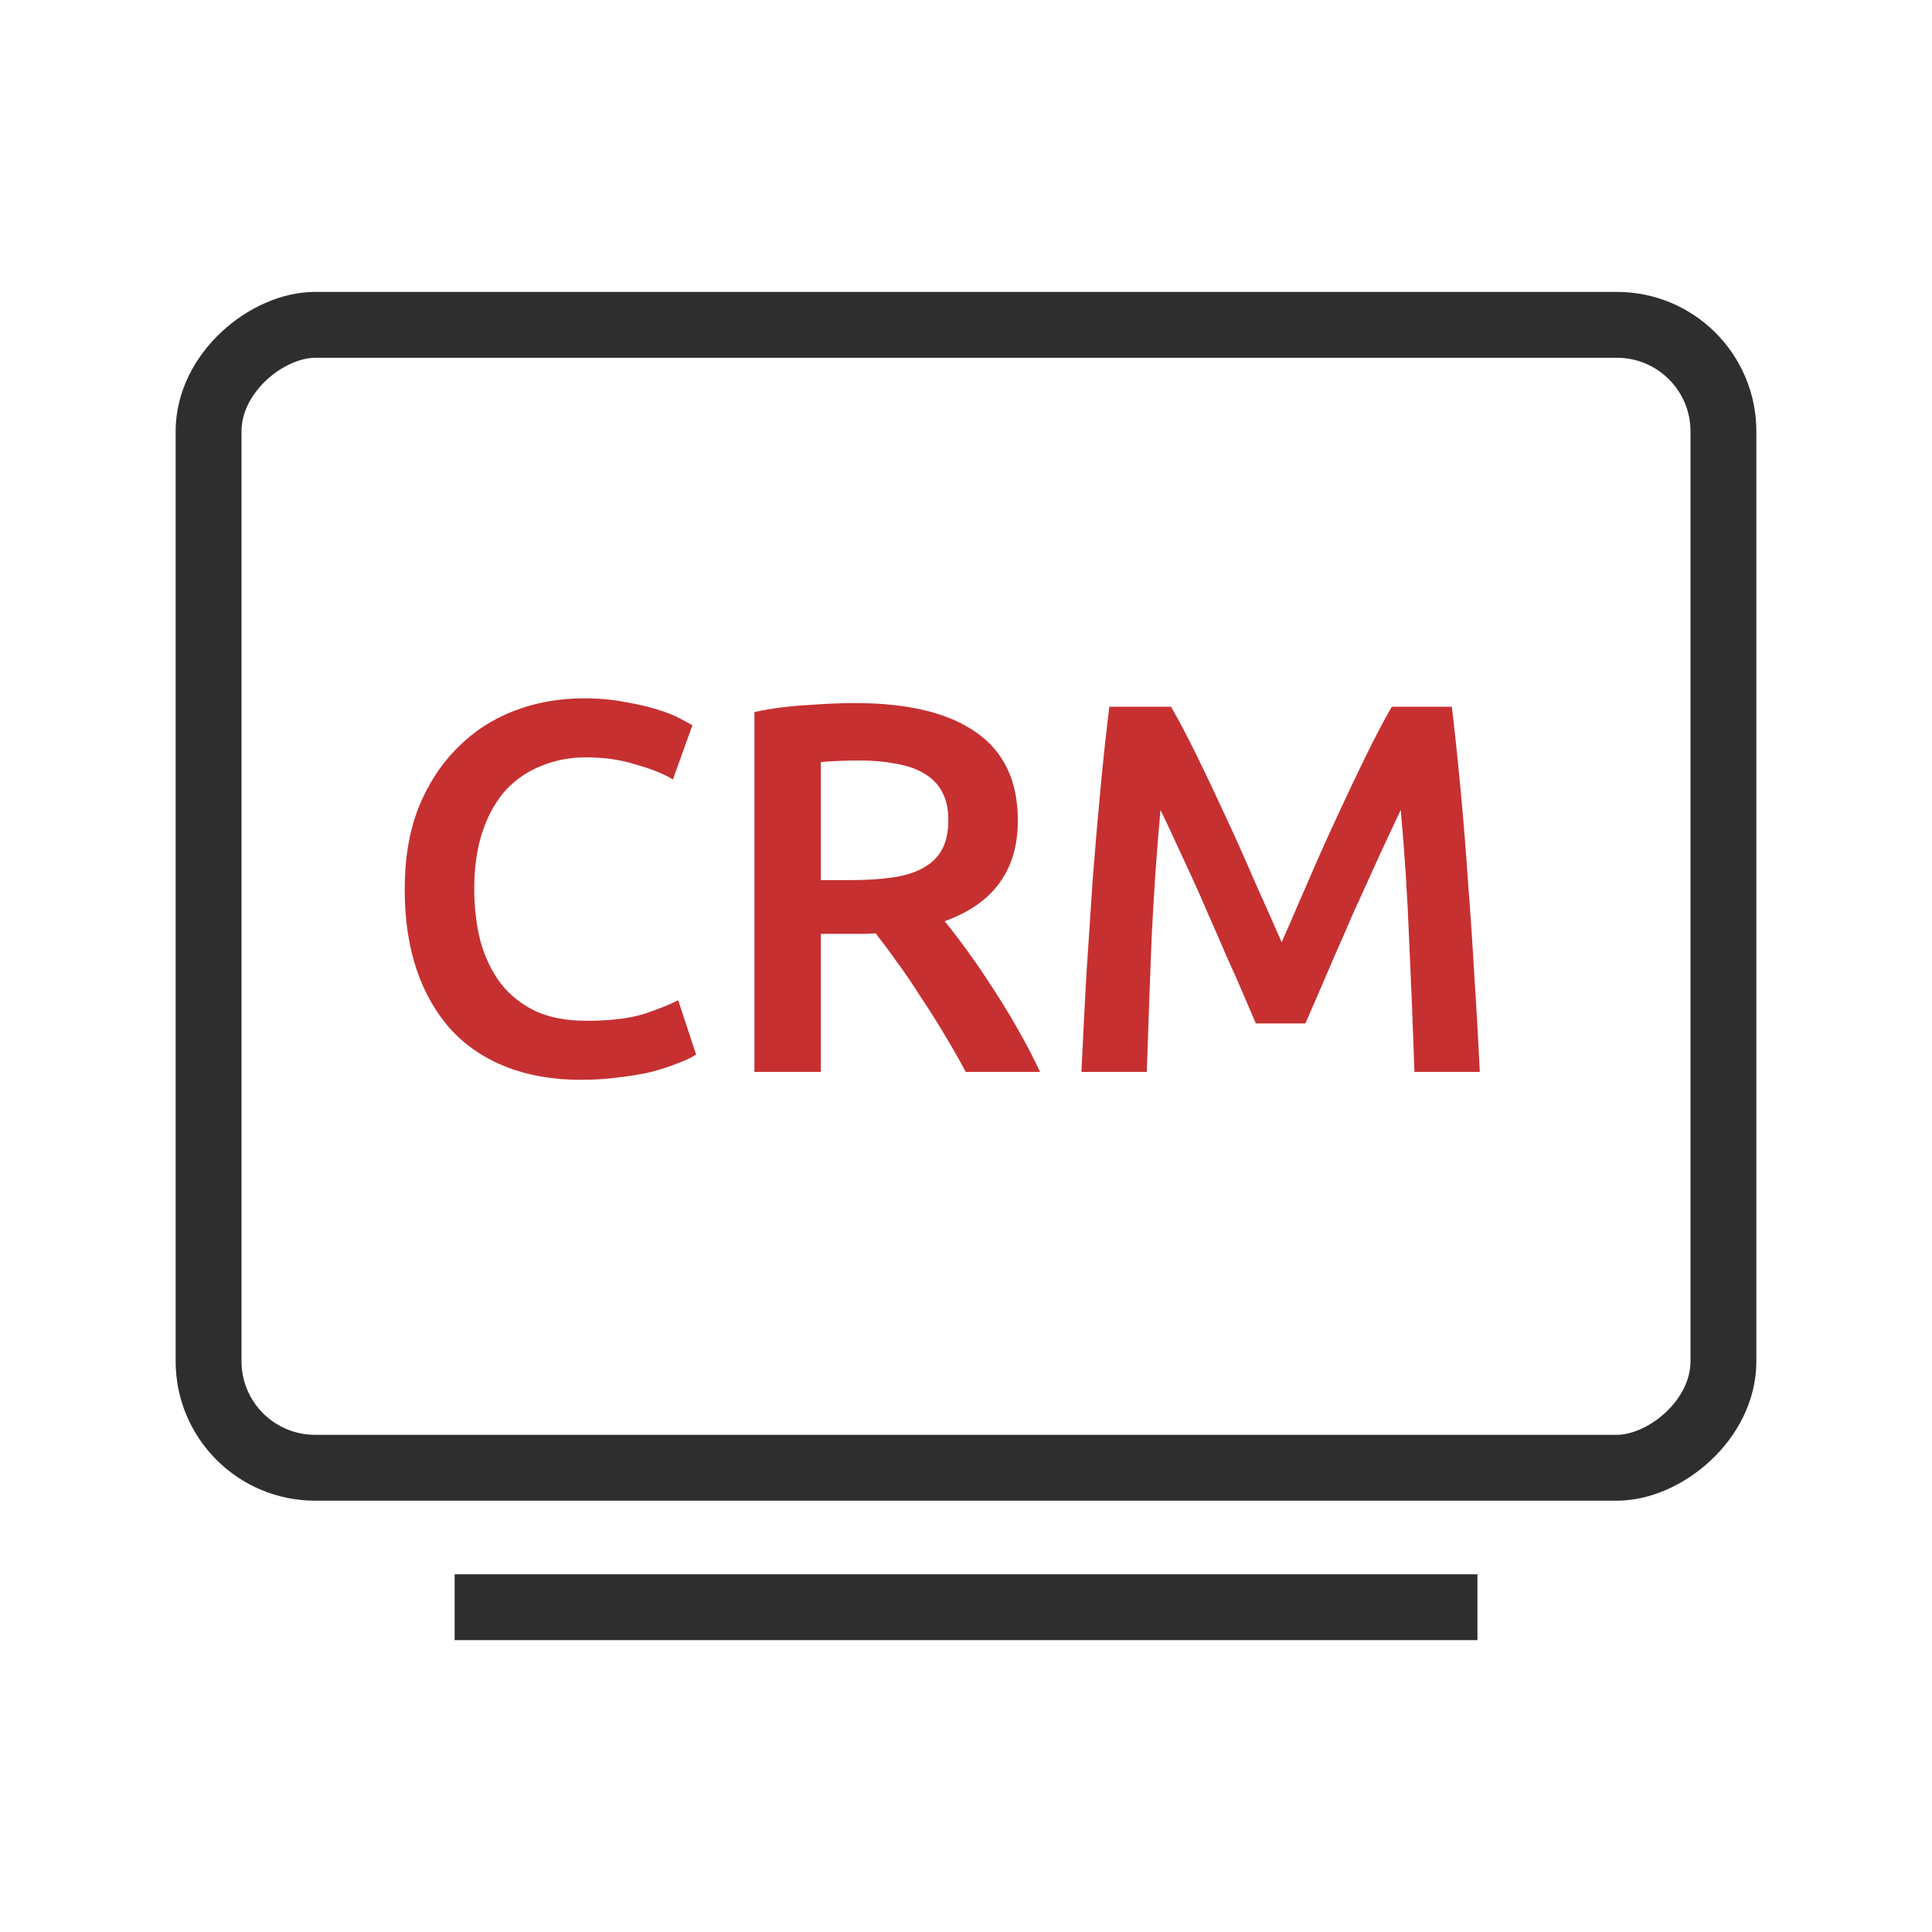 <svg xmlns="http://www.w3.org/2000/svg" width="44" height="44" viewBox="0 0 44 44" fill="none"><g clip-path="url(#clip0_55813_35269)"><rect x="4.75" y="33.427" width="26.029" height="34.5" rx="2.426" transform="rotate(-90 4.75 33.427)" stroke="#2E2E2E" stroke-width="1.5"></rect><line x1="10.354" y1="36.603" x2="33.648" y2="36.603" stroke="#2E2E2E" stroke-width="1.5"></line><path d="M13.225 24.592C12.601 24.592 12.041 24.496 11.545 24.304C11.049 24.112 10.629 23.832 10.285 23.464C9.941 23.088 9.677 22.632 9.493 22.096C9.309 21.56 9.217 20.944 9.217 20.248C9.217 19.552 9.321 18.936 9.529 18.4C9.745 17.864 10.037 17.412 10.405 17.044C10.773 16.668 11.205 16.384 11.701 16.192C12.197 16 12.729 15.904 13.297 15.904C13.641 15.904 13.953 15.932 14.233 15.988C14.513 16.036 14.757 16.092 14.965 16.156C15.173 16.22 15.345 16.288 15.481 16.36C15.617 16.432 15.713 16.484 15.769 16.516L15.325 17.752C15.133 17.632 14.857 17.52 14.497 17.416C14.145 17.304 13.761 17.248 13.345 17.248C12.985 17.248 12.649 17.312 12.337 17.44C12.025 17.56 11.753 17.744 11.521 17.992C11.297 18.24 11.121 18.552 10.993 18.928C10.865 19.304 10.801 19.74 10.801 20.236C10.801 20.676 10.849 21.08 10.945 21.448C11.049 21.816 11.205 22.136 11.413 22.408C11.621 22.672 11.885 22.88 12.205 23.032C12.525 23.176 12.909 23.248 13.357 23.248C13.893 23.248 14.329 23.196 14.665 23.092C15.001 22.98 15.261 22.876 15.445 22.78L15.853 24.016C15.757 24.08 15.625 24.144 15.457 24.208C15.297 24.272 15.105 24.336 14.881 24.4C14.657 24.456 14.405 24.5 14.125 24.532C13.845 24.572 13.545 24.592 13.225 24.592ZM19.474 16.012C20.674 16.012 21.59 16.232 22.221 16.672C22.861 17.112 23.181 17.784 23.181 18.688C23.181 19.816 22.625 20.58 21.514 20.98C21.666 21.164 21.837 21.388 22.029 21.652C22.221 21.916 22.418 22.204 22.617 22.516C22.817 22.82 23.009 23.136 23.194 23.464C23.378 23.784 23.541 24.1 23.686 24.412H21.994C21.841 24.124 21.677 23.836 21.502 23.548C21.326 23.252 21.145 22.968 20.962 22.696C20.785 22.416 20.61 22.156 20.433 21.916C20.258 21.668 20.093 21.448 19.942 21.256C19.829 21.264 19.733 21.268 19.654 21.268C19.573 21.268 19.497 21.268 19.425 21.268H18.694V24.412H17.181V16.216C17.549 16.136 17.942 16.084 18.358 16.06C18.773 16.028 19.145 16.012 19.474 16.012ZM19.581 17.32C19.262 17.32 18.965 17.332 18.694 17.356V20.044H19.354C19.721 20.044 20.046 20.024 20.326 19.984C20.605 19.944 20.837 19.872 21.021 19.768C21.213 19.664 21.358 19.524 21.453 19.348C21.549 19.172 21.598 18.948 21.598 18.676C21.598 18.42 21.549 18.204 21.453 18.028C21.358 17.852 21.218 17.712 21.034 17.608C20.858 17.504 20.645 17.432 20.398 17.392C20.149 17.344 19.878 17.32 19.581 17.32ZM26.669 16.096C26.845 16.4 27.041 16.772 27.257 17.212C27.473 17.652 27.693 18.116 27.917 18.604C28.141 19.084 28.361 19.576 28.577 20.08C28.801 20.576 29.005 21.036 29.189 21.46C29.373 21.036 29.573 20.576 29.789 20.08C30.005 19.576 30.225 19.084 30.449 18.604C30.673 18.116 30.893 17.652 31.109 17.212C31.325 16.772 31.521 16.4 31.697 16.096H33.065C33.137 16.704 33.205 17.352 33.269 18.04C33.333 18.72 33.389 19.42 33.437 20.14C33.493 20.852 33.541 21.572 33.581 22.3C33.629 23.02 33.669 23.724 33.701 24.412H32.213C32.181 23.444 32.141 22.448 32.093 21.424C32.053 20.4 31.989 19.408 31.901 18.448C31.813 18.632 31.709 18.852 31.589 19.108C31.469 19.364 31.341 19.644 31.205 19.948C31.069 20.244 30.929 20.552 30.785 20.872C30.649 21.192 30.513 21.504 30.377 21.808C30.249 22.104 30.129 22.384 30.017 22.648C29.905 22.904 29.809 23.124 29.729 23.308H28.601C28.521 23.124 28.425 22.9 28.313 22.636C28.201 22.372 28.077 22.092 27.941 21.796C27.813 21.492 27.677 21.18 27.533 20.86C27.397 20.54 27.261 20.232 27.125 19.936C26.989 19.64 26.861 19.364 26.741 19.108C26.621 18.844 26.517 18.624 26.429 18.448C26.341 19.408 26.273 20.4 26.225 21.424C26.185 22.448 26.149 23.444 26.117 24.412H24.629C24.661 23.724 24.697 23.012 24.737 22.276C24.785 21.54 24.833 20.812 24.881 20.092C24.937 19.364 24.997 18.66 25.061 17.98C25.125 17.3 25.193 16.672 25.265 16.096H26.669Z" fill="#C63031"></path></g><defs><clipPath id="clip0_55813_35269"><rect width="36" height="30.706" fill="white" transform="translate(4 6.647)"></rect></clipPath></defs></svg>